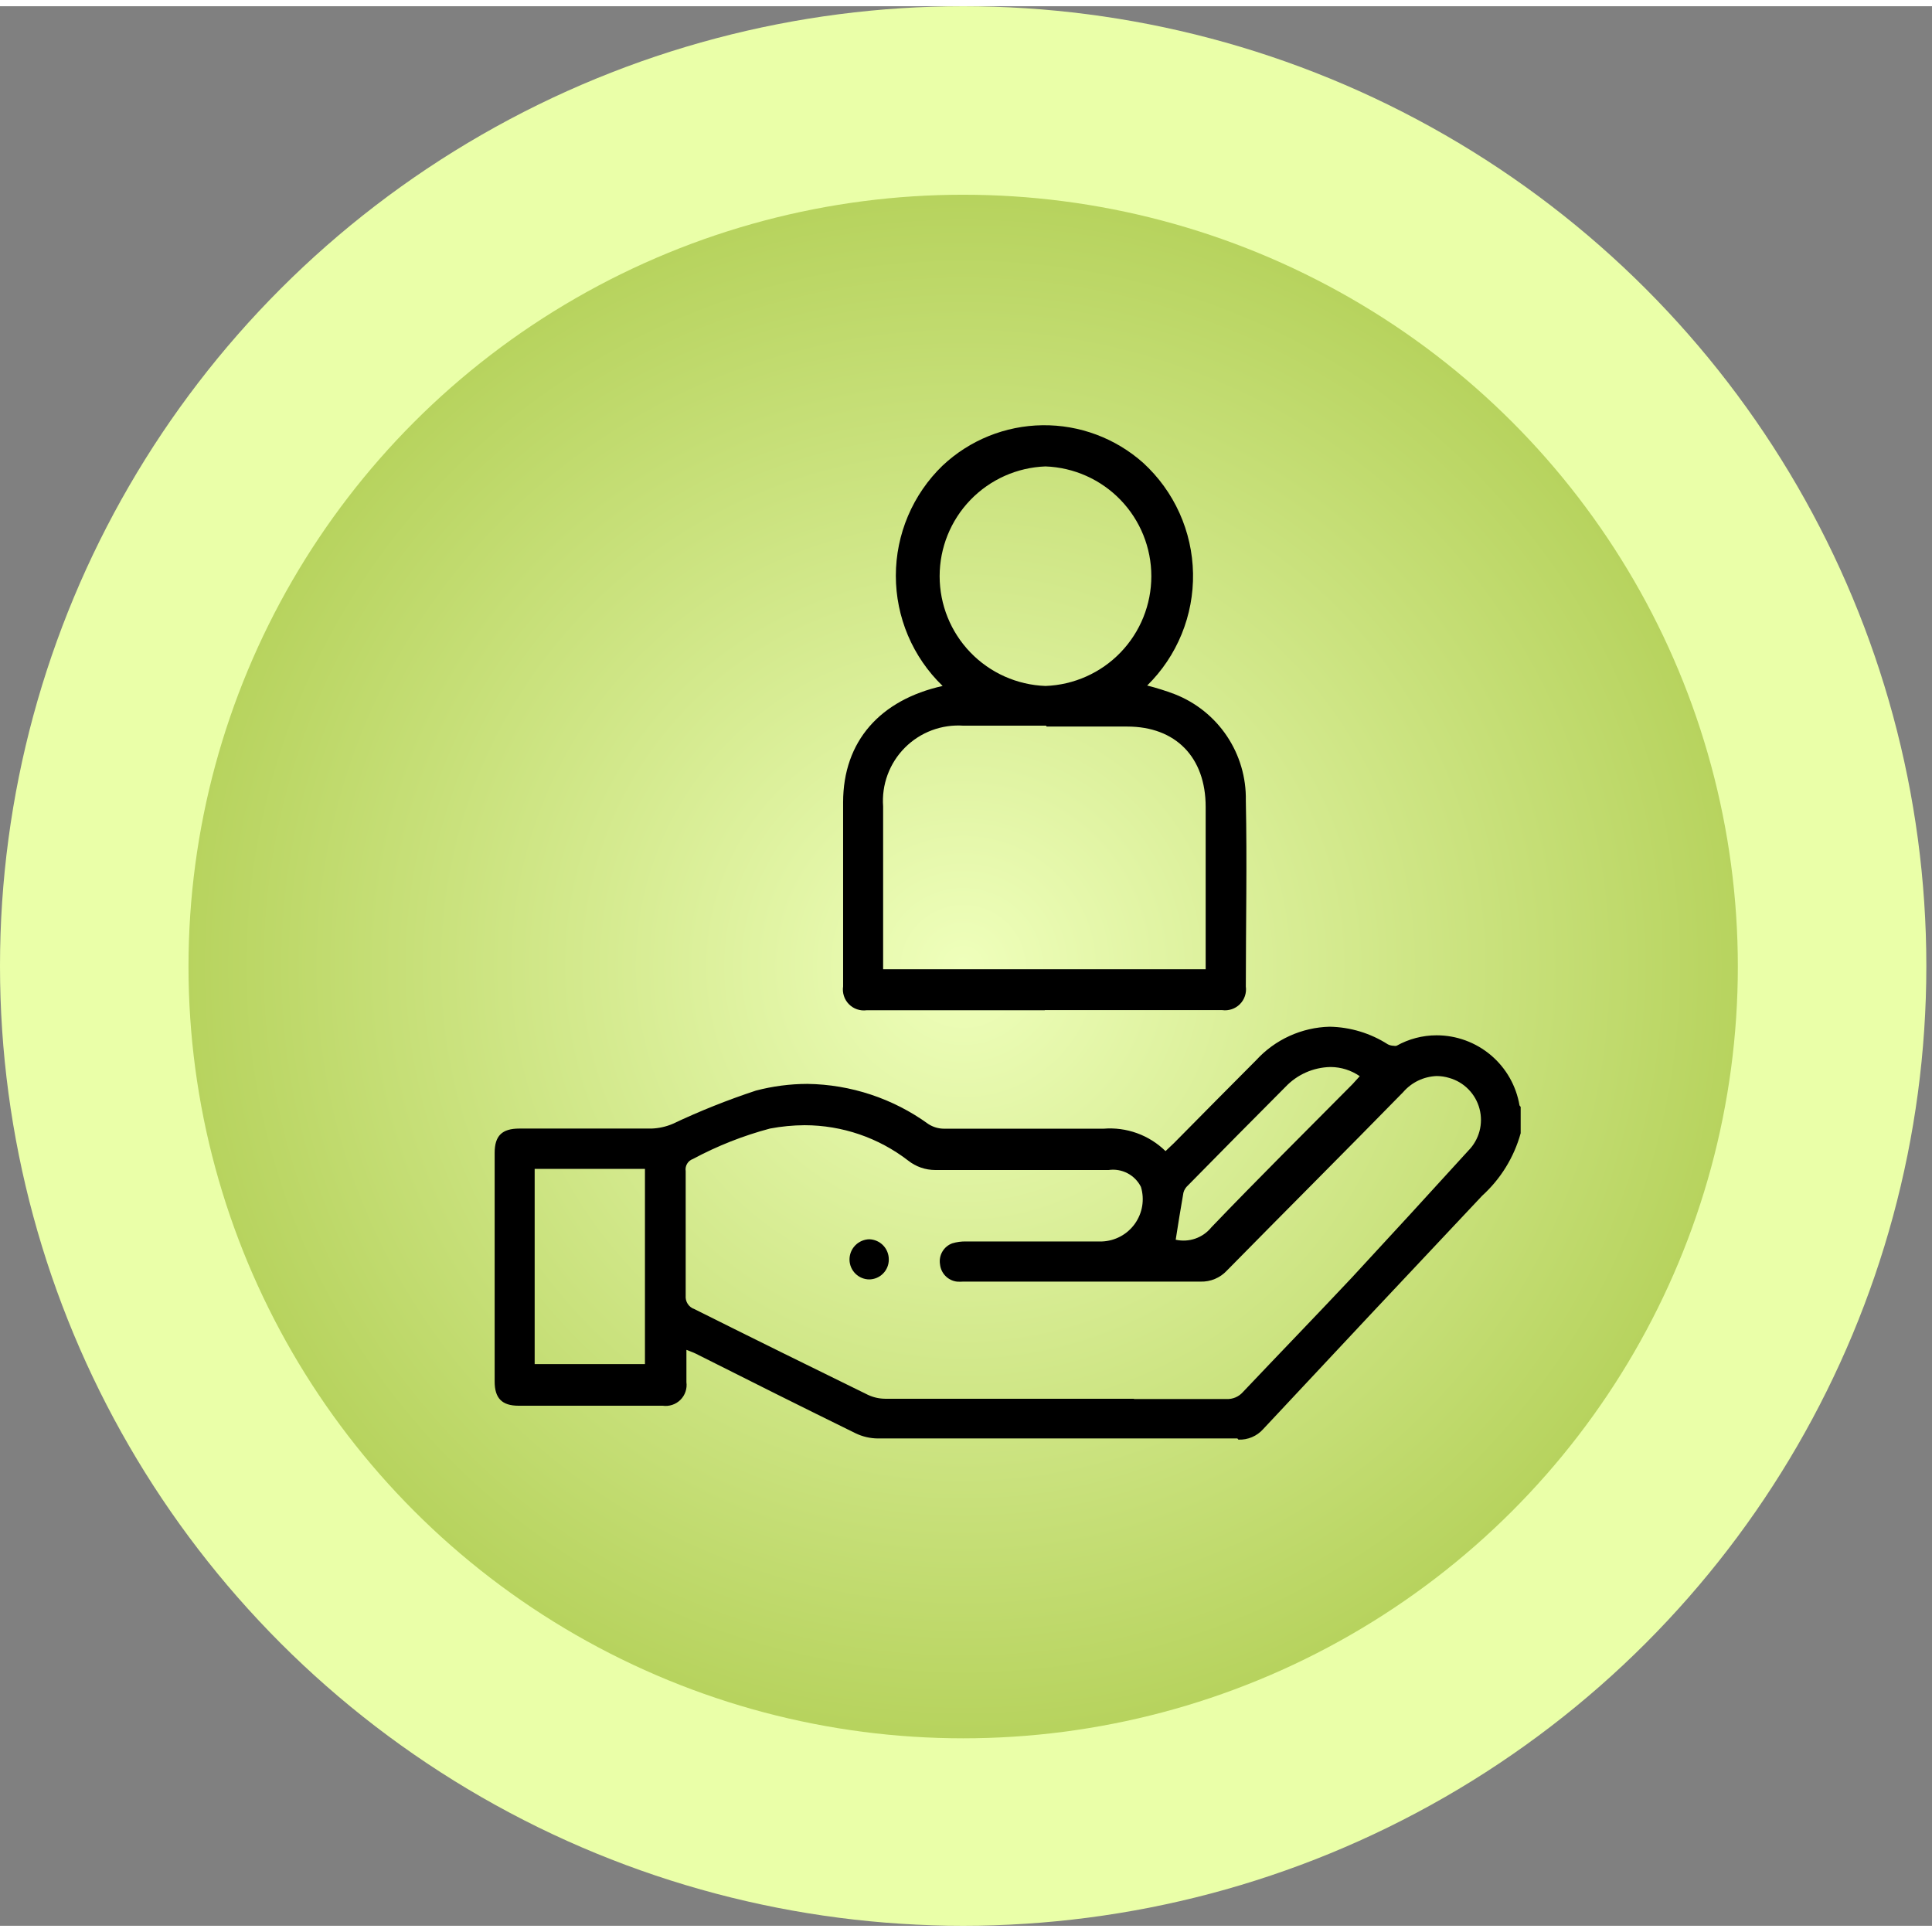 <svg width="120" height="120" viewBox="0 0 155 154" fill="none" xmlns="http://www.w3.org/2000/svg">
                                <rect x="0" y="0" width="155" height="154" fill="#808080" stroke="none"/>
                                <ellipse cx="77.273" cy="77" rx="77.273" ry="77" fill="#EAFFA8"/>
                                <ellipse cx="77.273" cy="77.042" rx="62.15" ry="61.919" fill="url(#paint0_radial_1465_13952)"/>
                                <path d="M99.274 114.904H70.419C69.809 114.898 69.207 114.759 68.657 114.496C64.35 112.383 60.054 110.235 55.817 108.099C55.607 107.994 55.385 107.924 55.07 107.796C55.07 108.73 55.07 109.558 55.07 110.387C55.105 110.645 55.08 110.907 54.996 111.153C54.913 111.399 54.774 111.623 54.589 111.806C54.405 111.989 54.181 112.127 53.934 112.209C53.687 112.291 53.425 112.315 53.167 112.278H41.6C40.269 112.278 39.685 111.671 39.685 110.34C39.685 104.224 39.685 98.108 39.685 91.991C39.685 90.625 40.269 90.042 41.67 90.042H47.074C48.802 90.042 50.576 90.042 52.269 90.042C52.851 90.022 53.425 89.895 53.961 89.668C56.133 88.64 58.367 87.748 60.649 86.995C61.995 86.643 63.379 86.462 64.77 86.458C68.261 86.506 71.653 87.631 74.481 89.68C74.854 89.921 75.287 90.05 75.73 90.053C78.15 90.053 80.574 90.053 83.002 90.053H88.348H88.535C89.444 89.979 90.359 90.101 91.217 90.411C92.075 90.721 92.856 91.212 93.507 91.851L94.184 91.209C96.379 88.991 98.573 86.762 100.779 84.556C101.531 83.735 102.44 83.074 103.453 82.613C104.466 82.151 105.561 81.899 106.674 81.871C108.331 81.901 109.947 82.39 111.343 83.284C111.488 83.358 111.647 83.397 111.81 83.4C111.886 83.42 111.967 83.42 112.043 83.4C113.024 82.851 114.129 82.562 115.253 82.56C116.848 82.56 118.392 83.125 119.61 84.155C120.828 85.185 121.642 86.613 121.907 88.186L122 88.303V90.415C121.467 92.342 120.398 94.079 118.918 95.423C113.051 101.648 107.191 107.893 101.34 114.157C101.092 114.435 100.785 114.655 100.442 114.8C100.099 114.945 99.728 115.013 99.355 114.998M91.01 111.741H98.398C98.646 111.752 98.893 111.708 99.121 111.611C99.35 111.514 99.553 111.367 99.717 111.181C102.624 108.111 105.553 105.088 108.46 101.994C111.572 98.633 114.685 95.24 117.798 91.816C118.227 91.384 118.536 90.847 118.695 90.258C118.853 89.67 118.855 89.05 118.7 88.461C118.546 87.872 118.241 87.333 117.814 86.898C117.388 86.462 116.855 86.146 116.269 85.98C115.943 85.881 115.605 85.83 115.265 85.828C114.75 85.847 114.245 85.971 113.781 86.194C113.317 86.417 112.904 86.734 112.569 87.124C107.9 91.898 103.137 96.648 98.433 101.434C98.164 101.724 97.837 101.953 97.472 102.106C97.108 102.259 96.715 102.332 96.32 102.321H77.259C77.096 102.333 76.932 102.333 76.769 102.321C76.419 102.278 76.094 102.117 75.848 101.864C75.602 101.612 75.45 101.283 75.415 100.932C75.358 100.582 75.424 100.222 75.603 99.916C75.782 99.609 76.062 99.374 76.395 99.251C76.755 99.142 77.129 99.091 77.504 99.1H83.562C85.103 99.1 86.644 99.1 88.231 99.1H88.406C88.926 99.081 89.434 98.943 89.892 98.697C90.35 98.451 90.745 98.103 91.047 97.68C91.349 97.257 91.55 96.771 91.635 96.258C91.719 95.745 91.685 95.22 91.535 94.722C91.3 94.253 90.923 93.87 90.458 93.627C89.993 93.384 89.463 93.293 88.943 93.368H75.03C74.241 93.367 73.476 93.1 72.859 92.61C70.481 90.775 67.563 89.778 64.56 89.773C63.623 89.778 62.69 89.868 61.77 90.042C59.624 90.613 57.552 91.432 55.595 92.481C55.398 92.55 55.231 92.686 55.125 92.865C55.018 93.045 54.978 93.256 55.011 93.462C55.011 96.788 55.011 100.127 55.011 103.454C54.991 103.685 55.049 103.917 55.176 104.111C55.303 104.306 55.492 104.452 55.712 104.527C60.381 106.862 64.98 109.126 69.626 111.402C70.056 111.606 70.526 111.713 71.003 111.718C73.524 111.718 76.057 111.718 78.578 111.718H90.939M42.895 93.275V108.94H51.743V93.275H42.895ZM106.721 85.104C106.048 85.12 105.385 85.268 104.77 85.54C104.155 85.813 103.6 86.204 103.137 86.692C100.515 89.322 97.904 91.96 95.305 94.606C95.129 94.76 95.002 94.963 94.943 95.189C94.721 96.438 94.523 97.699 94.324 98.96C94.846 99.077 95.39 99.046 95.896 98.871C96.401 98.696 96.847 98.383 97.184 97.967C100.896 94.092 104.725 90.299 108.507 86.482L109.09 85.84C108.404 85.365 107.59 85.109 106.756 85.104" fill="black"/>
                                <path d="M83.819 80.552H69.52C69.262 80.585 69 80.558 68.754 80.473C68.508 80.388 68.286 80.248 68.104 80.062C67.922 79.877 67.785 79.651 67.705 79.404C67.624 79.157 67.602 78.894 67.641 78.637C67.641 73.723 67.641 68.797 67.641 63.871C67.641 58.946 70.641 55.642 75.625 54.533C74.437 53.387 73.493 52.014 72.848 50.494C72.204 48.975 71.871 47.342 71.871 45.692C71.871 44.041 72.204 42.408 72.848 40.889C73.493 39.37 74.437 37.996 75.625 36.85C77.796 34.809 80.653 33.655 83.632 33.616C86.611 33.577 89.497 34.656 91.721 36.64C92.953 37.769 93.942 39.136 94.629 40.66C95.315 42.183 95.684 43.831 95.714 45.501C95.743 47.172 95.433 48.831 94.8 50.378C94.168 51.925 93.228 53.327 92.036 54.498C92.78 54.686 93.513 54.916 94.231 55.187C95.942 55.853 97.409 57.029 98.431 58.554C99.454 60.08 99.984 61.883 99.95 63.72C100.055 68.692 99.95 73.665 99.95 78.649C99.985 78.905 99.96 79.166 99.877 79.412C99.794 79.657 99.656 79.88 99.473 80.063C99.29 80.246 99.067 80.384 98.822 80.467C98.577 80.549 98.316 80.575 98.059 80.54H83.819M83.924 57.72H77.305C76.44 57.659 75.572 57.785 74.759 58.089C73.947 58.394 73.21 58.869 72.597 59.484C71.985 60.098 71.512 60.837 71.211 61.651C70.909 62.464 70.787 63.333 70.851 64.198V76.361C70.851 76.653 70.851 76.945 70.851 77.26H96.728C96.728 76.933 96.728 76.665 96.728 76.396C96.728 72.346 96.728 68.225 96.728 64.233C96.728 60.241 94.312 57.79 90.437 57.79H83.97M83.877 36.92C81.597 37.003 79.438 37.967 77.854 39.609C76.27 41.252 75.385 43.445 75.385 45.727C75.385 48.008 76.27 50.201 77.854 51.844C79.438 53.486 81.597 54.45 83.877 54.533C86.157 54.45 88.317 53.486 89.9 51.844C91.484 50.201 92.369 48.008 92.369 45.727C92.369 43.445 91.484 41.252 89.9 39.609C88.317 37.967 86.157 37.003 83.877 36.92Z" fill="black"/>
                                <path d="M69.754 102.145C69.335 102.146 68.934 101.982 68.635 101.689C68.336 101.397 68.164 100.999 68.154 100.581C68.15 100.368 68.187 100.156 68.264 99.958C68.342 99.759 68.457 99.578 68.605 99.424C68.752 99.27 68.928 99.146 69.124 99.061C69.319 98.975 69.529 98.928 69.742 98.924C70.163 98.936 70.562 99.113 70.855 99.416C71.147 99.719 71.309 100.125 71.306 100.546C71.308 100.755 71.268 100.962 71.19 101.155C71.111 101.348 70.996 101.524 70.849 101.672C70.703 101.821 70.529 101.939 70.337 102.02C70.145 102.101 69.939 102.144 69.73 102.145" fill="black"/>
                                <defs>
                                    <radialGradient id="paint0_radial_1465_13952" cx="0" cy="0" r="1" gradientUnits="userSpaceOnUse" gradientTransform="translate(77.273 77.042) rotate(90) scale(61.919 62.15)">
                                        <stop stop-color="#EFFFBB"/>
                                        <stop offset="1" stop-color="#B7D35E"/>
                                    </radialGradient>
                                </defs>
                            </svg>
